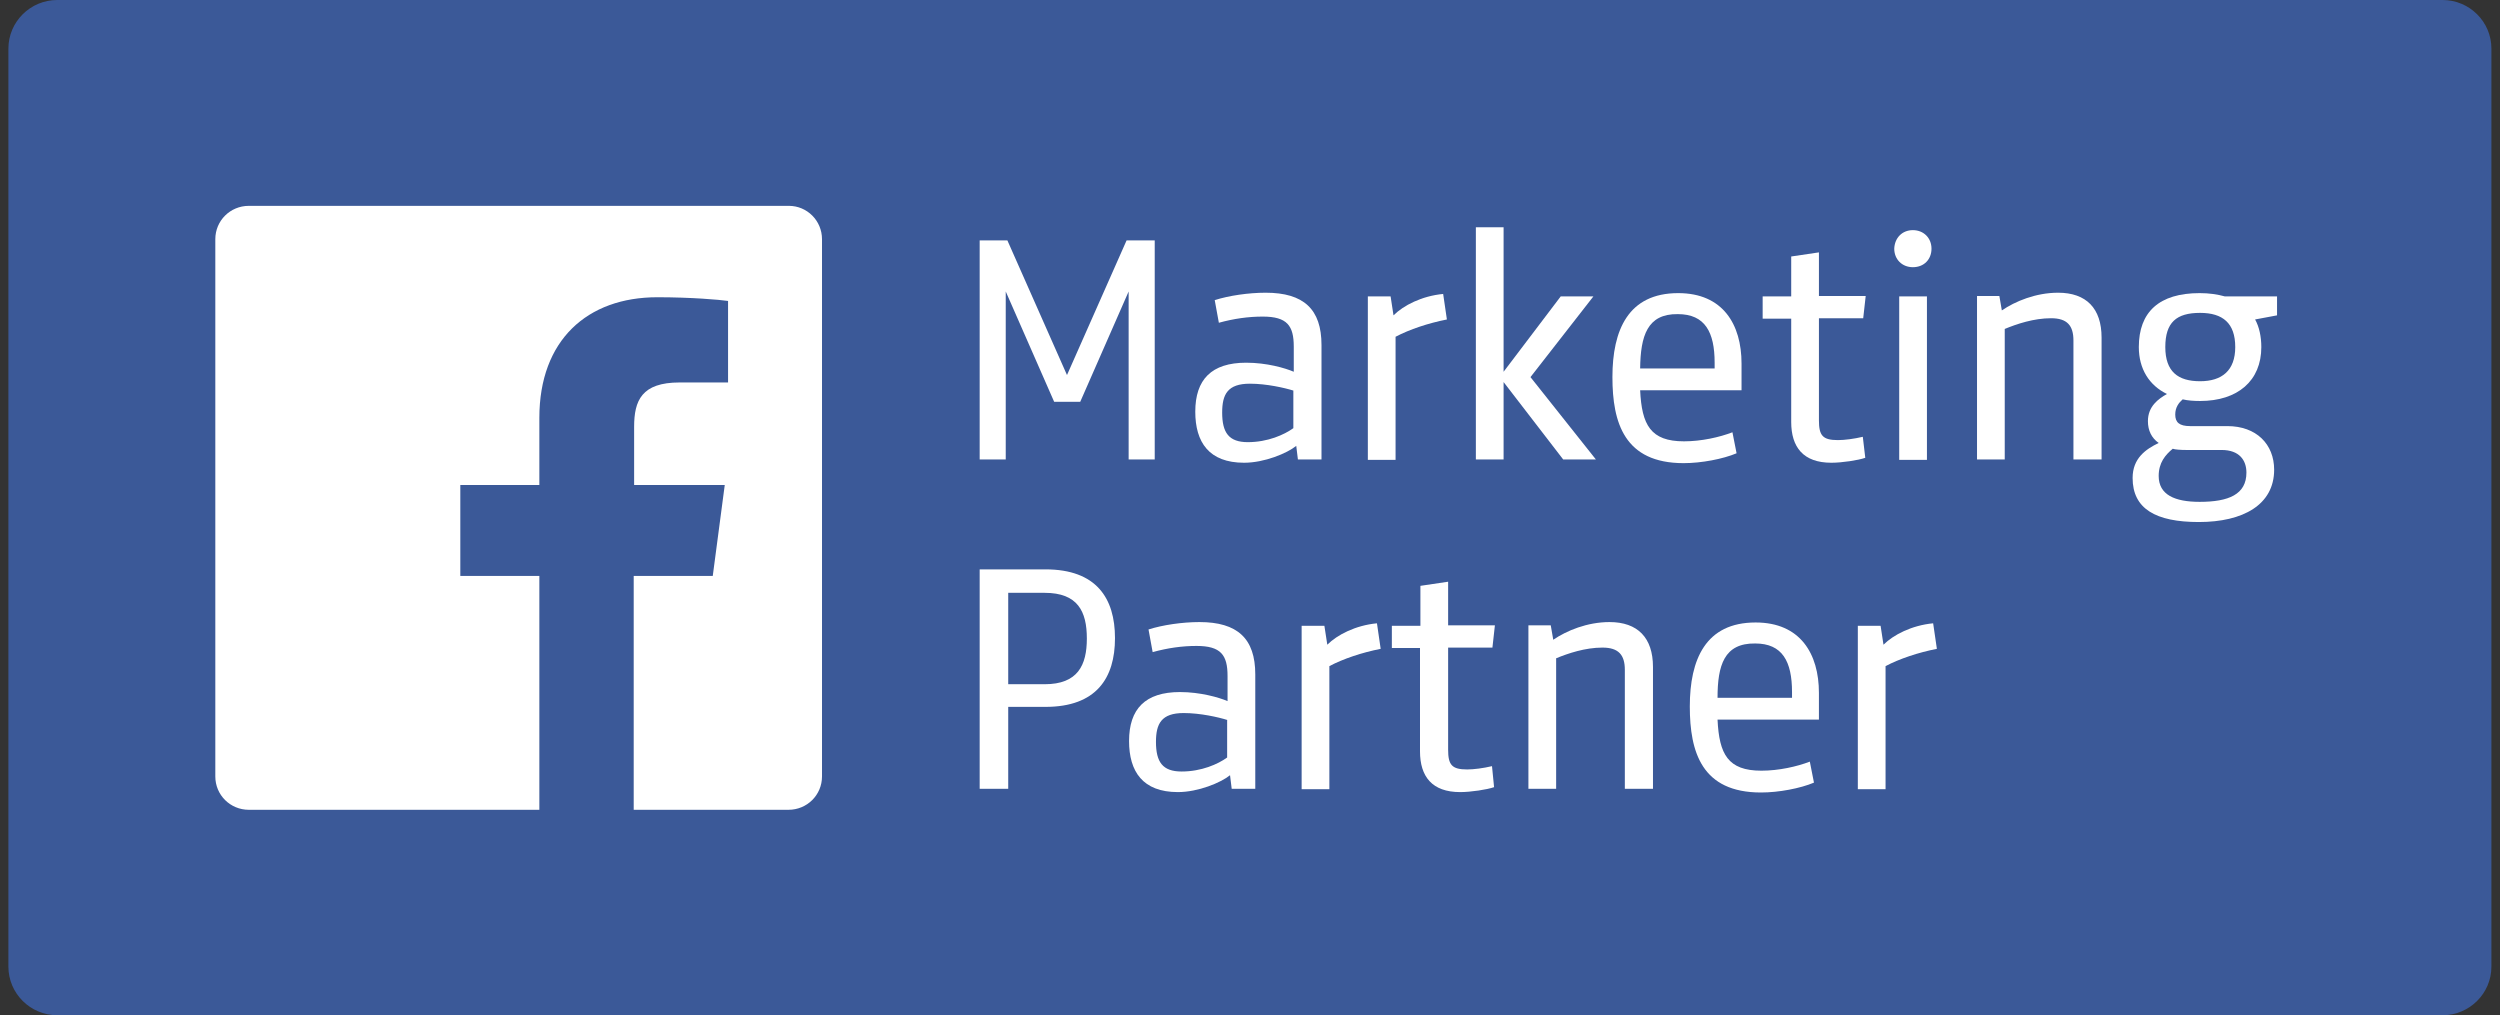 <svg width="197" height="80" viewBox="0 0 197 80" fill="none" xmlns="http://www.w3.org/2000/svg">
<rect x="0" y="0" width="197" height="80" fill="#333333" stroke="none"/>
<path d="M196.323 76.172C196.323 78.281 194.595 80 192.475 80H4.51C2.39 80 0.662 78.281 0.662 76.172V3.828C0.662 1.719 2.39 0 4.51 0H192.475C194.595 0 196.323 1.719 196.323 3.828V76.172Z" fill="#3B5998"/>
<path d="M88.774 18.946H90.992V36.205H88.937V22.968L85.122 31.663H83.068L79.252 22.968V36.205H77.198V18.946H79.383L84.079 29.554L88.774 18.946Z" fill="white"/>
<path d="M104.134 36.204H102.275L102.144 35.134C101.427 35.718 99.633 36.464 98.035 36.464C95.264 36.464 94.188 34.842 94.188 32.441C94.188 29.911 95.459 28.581 98.199 28.581C99.829 28.581 101.264 29.002 101.949 29.294V27.316C101.949 25.661 101.427 24.947 99.503 24.947C98.362 24.947 97.22 25.11 96.046 25.434L95.72 23.65C96.829 23.293 98.394 23.066 99.731 23.066C102.731 23.066 104.134 24.363 104.134 27.186V36.204ZM101.949 30.787C101.231 30.56 99.796 30.235 98.492 30.235C96.731 30.235 96.307 31.079 96.307 32.506C96.307 34.096 96.829 34.842 98.329 34.842C99.894 34.842 101.199 34.258 101.916 33.739V30.787H101.949Z" fill="white"/>
<path d="M114.015 25.174C112.547 25.466 111.08 25.953 109.971 26.537V36.237H107.786V23.358H109.58L109.808 24.85C110.591 24.071 112.025 23.325 113.721 23.163L114.015 25.174Z" fill="white"/>
<path d="M116.298 36.205V17.908H118.483V29.295L122.983 23.358H125.559L120.602 29.716L125.755 36.205H123.179L118.483 30.106V36.205H116.298Z" fill="white"/>
<path d="M129.243 30.754C129.374 33.479 130.059 34.777 132.7 34.777C134.07 34.777 135.505 34.453 136.516 34.063L136.842 35.718C135.766 36.172 134.07 36.496 132.668 36.496C128.004 36.496 127.059 33.317 127.059 29.716C127.059 26.018 128.298 23.098 132.244 23.098C135.766 23.098 137.233 25.564 137.233 28.646V30.754H129.243ZM129.243 29.035H135.113V28.581C135.113 26.18 134.363 24.753 132.211 24.753C129.798 24.72 129.276 26.472 129.243 29.035Z" fill="white"/>
<path d="M146.984 36.075C146.43 36.269 145.158 36.464 144.31 36.464C142.093 36.464 141.147 35.231 141.147 33.252V25.11H138.897V23.358H141.147V20.211L143.332 19.887V23.325H147.017L146.821 25.077H143.332V33.123C143.332 34.323 143.625 34.68 144.832 34.68C145.354 34.68 146.104 34.582 146.789 34.42L146.984 36.075Z" fill="white"/>
<path d="M150.734 18.135C151.582 18.135 152.202 18.751 152.202 19.595C152.202 20.438 151.615 21.055 150.734 21.055C149.886 21.055 149.267 20.438 149.267 19.595C149.299 18.751 149.886 18.135 150.734 18.135ZM149.658 23.358H151.843V36.237H149.658V23.358Z" fill="white"/>
<path d="M163.387 36.204V26.829C163.387 25.661 162.898 25.077 161.626 25.077C160.256 25.077 158.919 25.531 157.973 25.921V36.204H155.789V23.325H157.55L157.745 24.461C158.789 23.747 160.419 23.066 162.18 23.066C164.398 23.066 165.604 24.298 165.604 26.602V36.204H163.387Z" fill="white"/>
<path d="M175.322 23.358H179.431V24.85L177.702 25.174C178.029 25.758 178.192 26.537 178.192 27.348C178.192 30.008 176.333 31.598 173.365 31.598C172.876 31.598 172.387 31.565 171.996 31.468C171.702 31.727 171.409 32.084 171.409 32.668C171.409 33.285 171.735 33.577 172.583 33.577H175.518C177.8 33.577 179.203 35.004 179.203 37.015C179.203 39.773 176.757 41.136 173.267 41.136C169.876 41.136 168.05 40.097 168.05 37.664C168.05 36.107 169.093 35.393 170.104 34.907C169.55 34.517 169.256 33.934 169.256 33.187C169.256 32.02 170.072 31.436 170.756 31.046C169.354 30.365 168.539 29.067 168.539 27.348C168.539 24.59 170.137 23.098 173.333 23.098C174.083 23.098 174.735 23.195 175.322 23.358ZM171.213 35.361C170.626 35.847 170.104 36.464 170.104 37.502C170.104 38.994 171.376 39.546 173.333 39.546C175.615 39.546 177.018 38.962 177.018 37.242C177.018 36.269 176.463 35.458 175.061 35.458H172.257C171.865 35.458 171.376 35.426 171.213 35.361ZM173.365 24.655C171.506 24.655 170.626 25.401 170.626 27.348C170.626 29.294 171.637 30.041 173.365 30.041C175.094 30.041 176.137 29.197 176.137 27.348C176.137 25.466 175.159 24.655 173.365 24.655Z" fill="white"/>
<path d="M79.448 55.734V62.157H77.198V44.866H82.383C86.394 44.866 87.861 47.137 87.861 50.284C87.861 53.431 86.394 55.702 82.383 55.702H79.448V55.734ZM79.448 53.917H82.318C84.926 53.917 85.644 52.425 85.644 50.316C85.644 48.175 84.926 46.715 82.318 46.715H79.448V53.917Z" fill="white"/>
<path d="M98.916 62.157H97.058L96.927 61.087C96.21 61.671 94.416 62.417 92.818 62.417C90.046 62.417 88.97 60.795 88.97 58.394C88.97 55.864 90.242 54.534 92.981 54.534C94.579 54.534 96.047 54.955 96.731 55.247V53.268C96.731 51.614 96.21 50.9 94.286 50.9C93.144 50.9 92.003 51.062 90.829 51.387L90.503 49.602C91.612 49.246 93.177 49.019 94.514 49.019C97.514 49.019 98.916 50.316 98.916 53.139V62.157ZM96.731 56.74C96.014 56.513 94.579 56.188 93.275 56.188C91.514 56.188 91.09 57.032 91.09 58.459C91.09 60.049 91.612 60.795 93.112 60.795C94.677 60.795 95.981 60.211 96.699 59.692V56.74H96.731Z" fill="white"/>
<path d="M108.797 51.128C107.33 51.419 105.862 51.906 104.754 52.49V62.19H102.569V49.311H104.362L104.591 50.803C105.373 50.025 106.808 49.278 108.504 49.116L108.797 51.128Z" fill="white"/>
<path d="M117.733 62.028C117.179 62.222 115.907 62.417 115.059 62.417C112.841 62.417 111.896 61.184 111.896 59.205V51.062H109.678V49.311H111.928V46.164L114.113 45.839V49.278H117.798L117.603 51.03H114.113V59.075C114.113 60.276 114.407 60.633 115.613 60.633C116.135 60.633 116.885 60.535 117.57 60.373L117.733 62.028Z" fill="white"/>
<path d="M128.037 62.157V52.782C128.037 51.614 127.548 51.03 126.276 51.03C124.907 51.03 123.57 51.484 122.624 51.873V62.157H120.439V49.278H122.2L122.396 50.413C123.439 49.7 125.07 49.019 126.831 49.019C129.048 49.019 130.255 50.251 130.255 52.555V62.157H128.037Z" fill="white"/>
<path d="M135.342 56.707C135.472 59.432 136.157 60.73 138.798 60.73C140.168 60.73 141.603 60.406 142.614 60.016L142.94 61.671C141.864 62.125 140.168 62.449 138.766 62.449C134.102 62.449 133.157 59.27 133.157 55.669C133.157 51.971 134.396 49.051 138.342 49.051C141.864 49.051 143.331 51.517 143.331 54.599V56.707H135.342ZM135.342 54.988H141.211V54.534C141.211 52.133 140.461 50.706 138.309 50.706C135.863 50.673 135.342 52.425 135.342 54.988Z" fill="white"/>
<path d="M152.626 51.128C151.158 51.419 149.691 51.906 148.582 52.49V62.19H146.397V49.311H148.191L148.419 50.803C149.201 50.025 150.636 49.278 152.332 49.116L152.626 51.128Z" fill="white"/>
<path d="M62.165 16.221H19.609C18.141 16.221 16.967 17.389 16.967 18.848V61.184C16.967 62.644 18.141 63.812 19.609 63.812H42.501V45.385H36.273V38.216H42.501V32.928C42.501 26.797 46.284 23.423 51.795 23.423C54.437 23.423 56.719 23.617 57.371 23.715V30.138H53.556C50.556 30.138 49.969 31.565 49.969 33.642V38.216H57.111L56.165 45.385H49.936V63.812H62.133C63.6 63.812 64.774 62.644 64.774 61.184V18.848C64.774 17.389 63.6 16.221 62.165 16.221Z" fill="white"/>
</svg>
